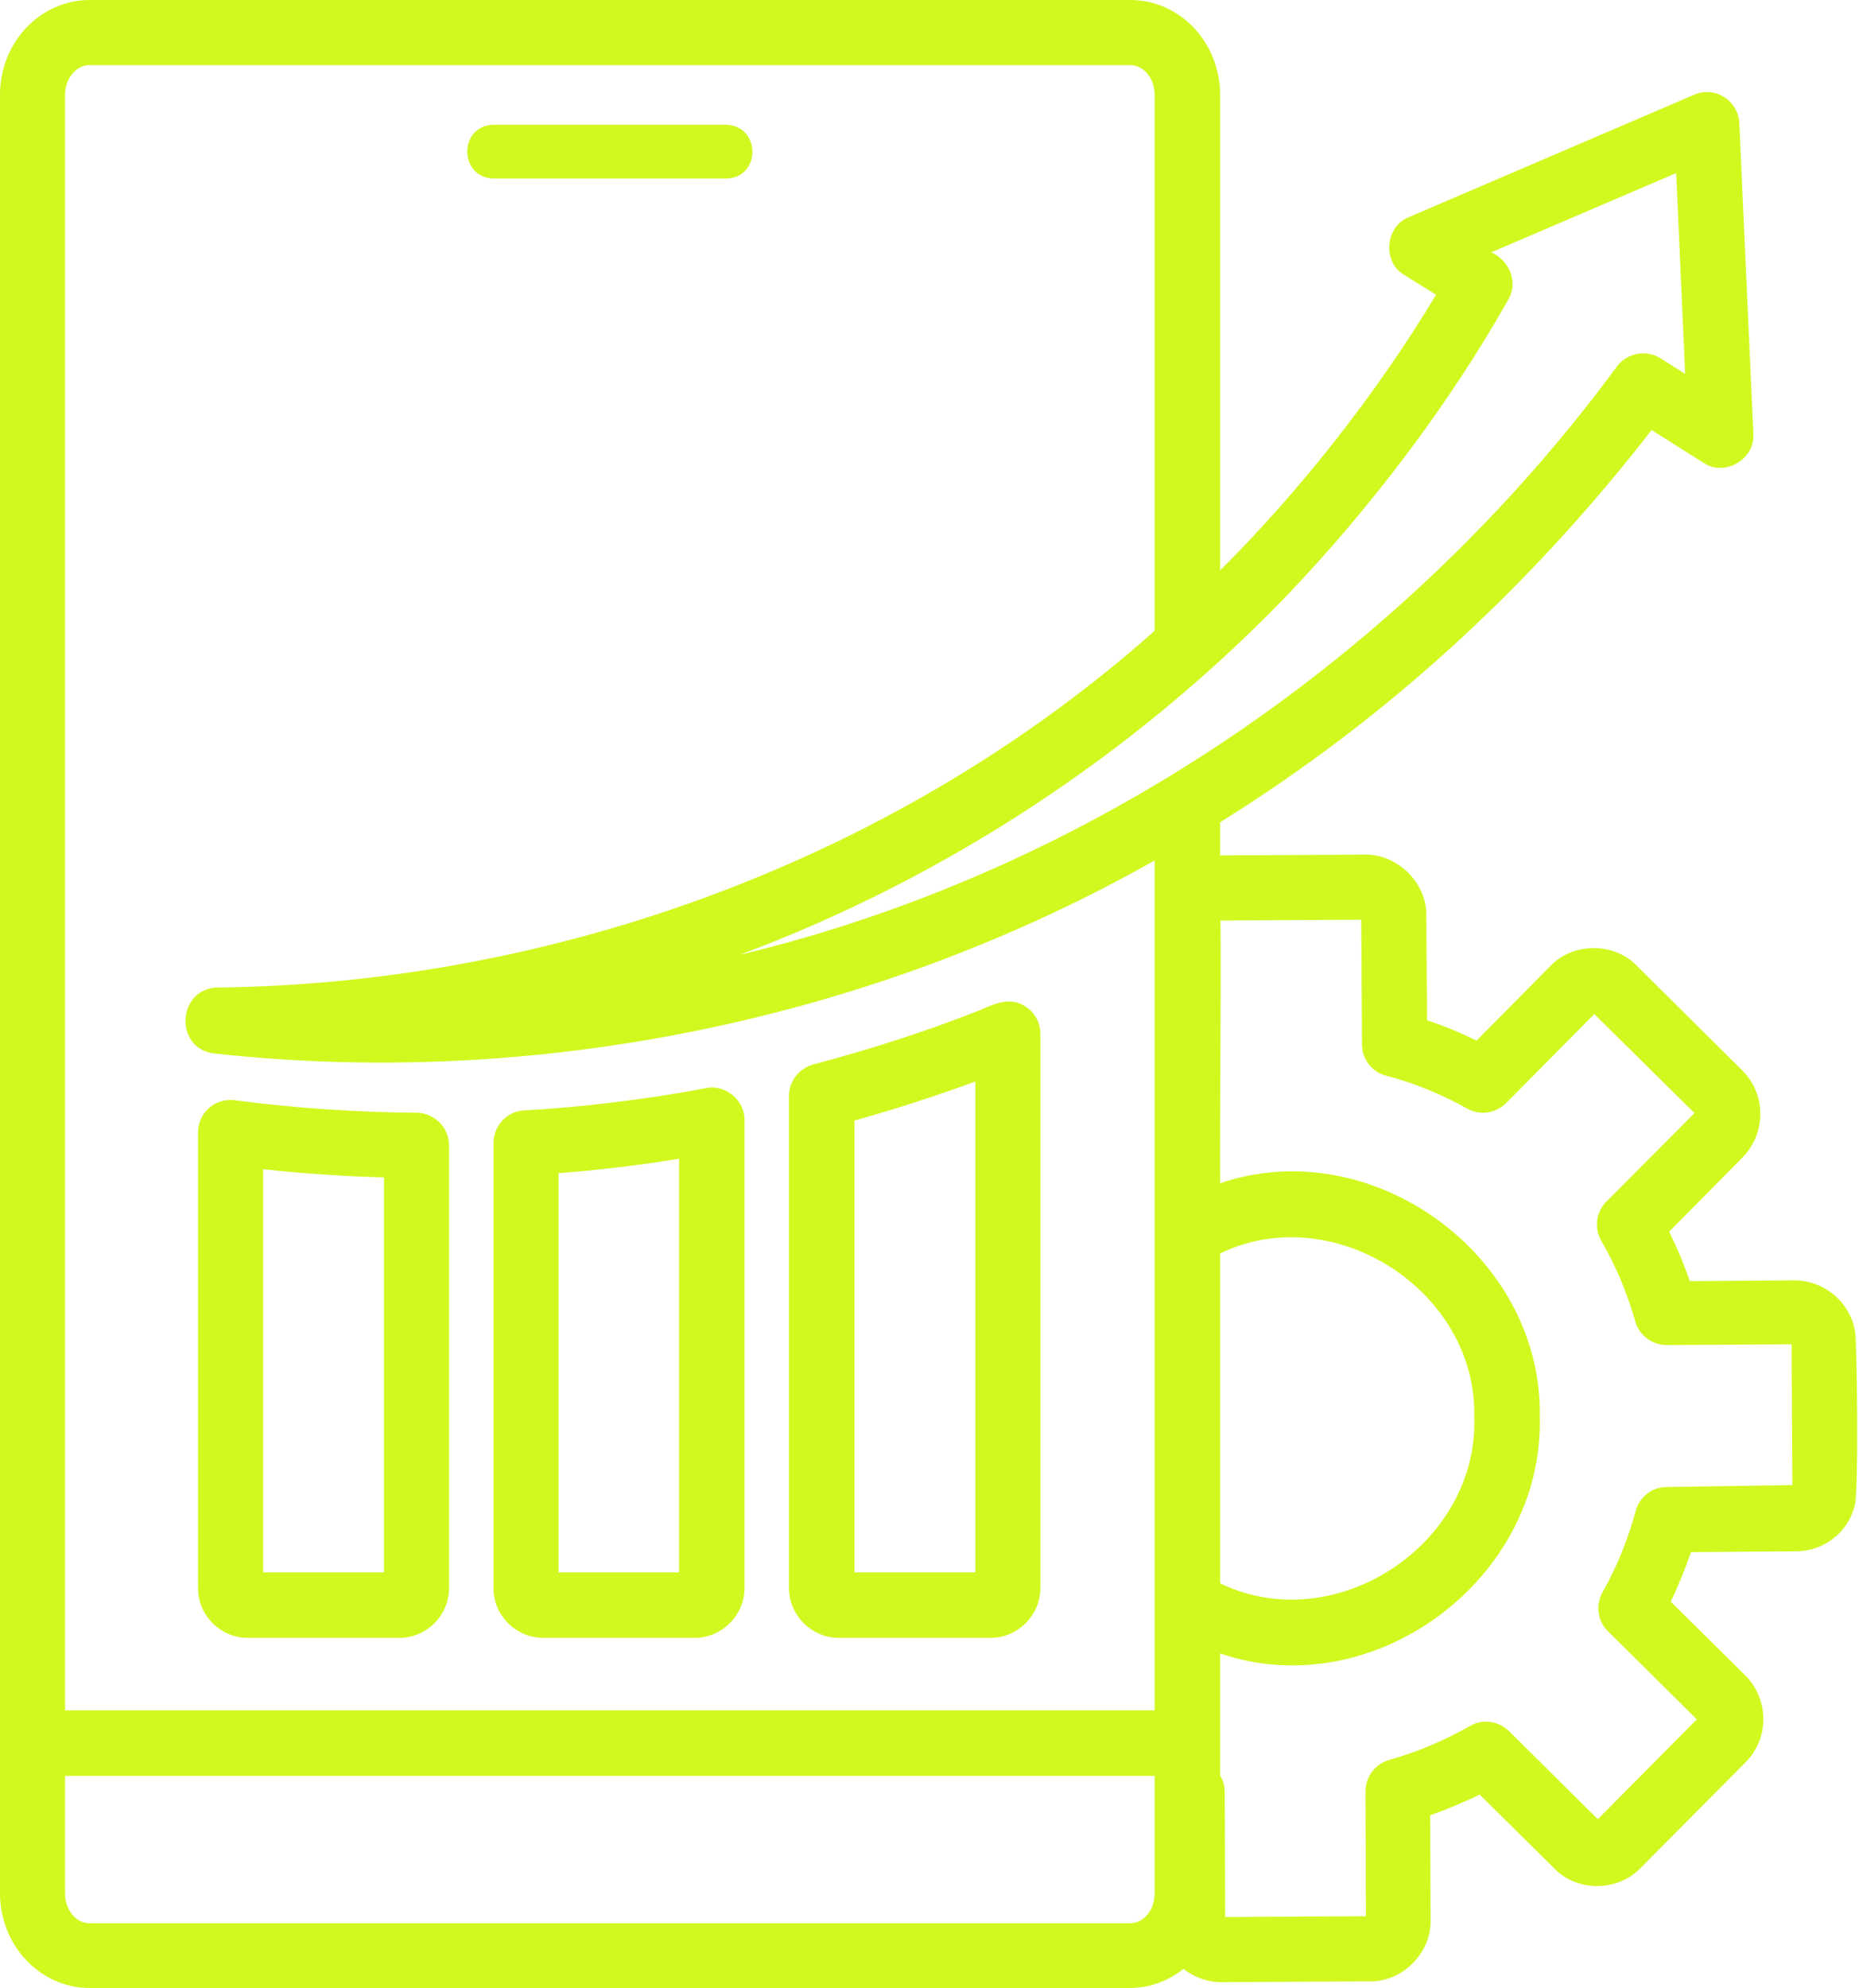 <?xml version="1.0" encoding="UTF-8" standalone="no"?><svg xmlns="http://www.w3.org/2000/svg" xmlns:xlink="http://www.w3.org/1999/xlink" fill="#d1f920" height="509.9" preserveAspectRatio="xMidYMid meet" version="1" viewBox="17.8 1.0 476.9 509.9" width="476.9" zoomAndPan="magnify"><g id="change1_1"><path d="M71.4,285.2c-1.8,1.6-2.8,3.9-2.8,6.3v116.8c0,7.1,5.8,12.8,12.8,12.8h38.8c7.1,0,12.8-5.8,12.8-12.8V294.8 c0-4.6-3.7-8.3-8.3-8.4c-15.6-0.1-31.3-1.2-46.7-3.2C75.6,282.9,73.2,283.6,71.4,285.2z M85.3,300.9c10.3,1.1,20.6,1.8,31,2.1v101.3 h-31V300.9z M144.5,33H204c9.1,0.2,9.1,13.7,0,13.8h-59.5C135.4,46.6,135.4,33.1,144.5,33z M233,421.1h38.9c7,0,12.8-5.8,12.8-12.8 V266.2c0-2.8-1.4-5.5-3.8-7c-3.6-2.5-7.6-1-11.2,0.7c-13.9,5.5-28.4,10.2-43.2,14.1c-3.7,1-6.3,4.3-6.3,8.1v126.2 C220.2,415.3,226,421.1,233,421.1z M237,288.4c10.5-2.9,20.9-6.3,31-10v125.9h-31V288.4z M157.2,421.1H196c7,0,12.8-5.8,12.8-12.8 v-120c0.1-5.1-5-9.3-9.9-8.2c-13.9,2.7-32.6,5-46.6,5.7c-4.4,0.2-7.9,3.9-7.9,8.4v114.2C144.4,415.3,150.1,421.1,157.2,421.1z M161.1,301.9c9.7-0.7,21.3-2.1,30.9-3.7v106.1h-30.9V301.9z M493.7,342.6c-1.2-7.5-7.8-13.2-15.6-13.2l-26.8,0.2 c-1.5-4.4-3.3-8.6-5.3-12.7l18.9-19.1c6-6.2,6-16.1-0.1-22.2l-27.1-26.9c-5.9-6.1-16.4-6-22.2,0.1l-18.9,19.1 c-4.1-2-8.4-3.8-12.7-5.2l-0.2-26.8c0.2-8.5-7.5-15.9-15.8-15.7l-37.1,0.2v-8.5c43.1-26.8,79.8-60.8,110.7-100.6l13.3,8.4 c5.4,3.7,13.3-0.9,12.8-7.5c0,0-3.6-79.6-3.6-79.6c-0.1-2.7-1.6-5.3-3.9-6.7c-2.3-1.5-5.2-1.7-7.7-0.6l-73.2,31.4 c-6.1,2.4-6.8,11.5-1.2,14.8l8.2,5.1c-14.9,24.8-34.5,49.9-55.4,70.7V25.3c0-13.4-10.3-24.3-23-24.3H40.8c-12.7,0-23,10.9-23,24.3 v461.3c0,13.4,10.3,24.3,23,24.3h266.9c5.2,0,9.9-1.9,13.7-4.9c2.7,2.1,6.1,3.4,9.7,3.4l38-0.2c8.5,0.2,16-7.4,15.7-15.8 c0,0-0.1-26.8-0.1-26.8c4.3-1.5,8.5-3.3,12.7-5.3l19.1,18.9c5.9,6.2,16.5,6,22.3-0.2c0,0,26.8-27,26.8-27c6.1-6.1,6.1-16.1-0.1-22.3 l-19.1-18.9c2-4.1,3.7-8.4,5.2-12.7l26.9-0.2c7.1,0,13.3-4.8,15-11.4C494.7,385.7,494.2,345.3,493.7,342.6z M314,486.7 c0,4.2-2.8,7.6-6.3,7.6H40.8c-3.5,0-6.3-3.4-6.3-7.6v-30.2H314V486.7z M314,439.7H34.5V25.3c0-4.2,2.8-7.6,6.3-7.6h266.9 c3.5,0,6.3,3.4,6.3,7.6v137.5c-65.5,58.2-153.1,90.5-240.6,91.5c-10.1,0.4-11,15.6-0.7,16.9c82.6,9.1,168.8-8.5,241.3-49.5V439.7z M207.6,245.9c52.7-19.7,100.8-51.3,139.8-91.6c21.8-22.7,42.2-49.6,57.3-76.4c2.7-4.6,0.3-10-4.3-12.2l47.4-20.3l2.3,51.5l-6.3-4 c-3.7-2.3-8.6-1.4-11.2,2.1C378.1,169,297.6,224.3,207.6,245.9z M445.4,382.4c-3.8,0-7,2.5-8,6.2c-2,7.3-4.8,14.3-8.5,20.8 c-1.8,3.3-1.3,7.4,1.4,10l22.8,22.6l-25.4,25.6L404.9,445c-2.7-2.6-6.8-3.2-10-1.3c-6.7,3.8-13.6,6.7-20.7,8.7 c-3.6,1-6.1,4.3-6.1,8.1l0.1,32l-36.1,0.2l-0.1-32c0-1.5-0.4-3-1.2-4.3v-31.3c39.3,13.4,83.1-19,82-60.7c0.8-41.4-43.1-73.2-82-59.9 c-0.1-17.4,0.3-50.1,0.1-67.4l36.1-0.2l0.2,32c0,3.8,2.6,7.1,6.2,8c7.2,1.9,14.1,4.7,20.7,8.4c3.3,1.9,7.4,1.3,10.1-1.4l22.6-22.8 l25.7,25.4l-22.6,22.7c-2.7,2.7-3.2,6.8-1.3,10.1c3.7,6.3,6.6,13.3,8.7,20.6c1,3.6,4.3,6.1,8.1,6.1l32-0.2l0.2,36.1L445.4,382.4z M330.8,407.1v-84.6c29.1-14.1,66,9.6,65.2,42C397.1,397.1,360.3,421.4,330.8,407.1z"/></g></svg>
